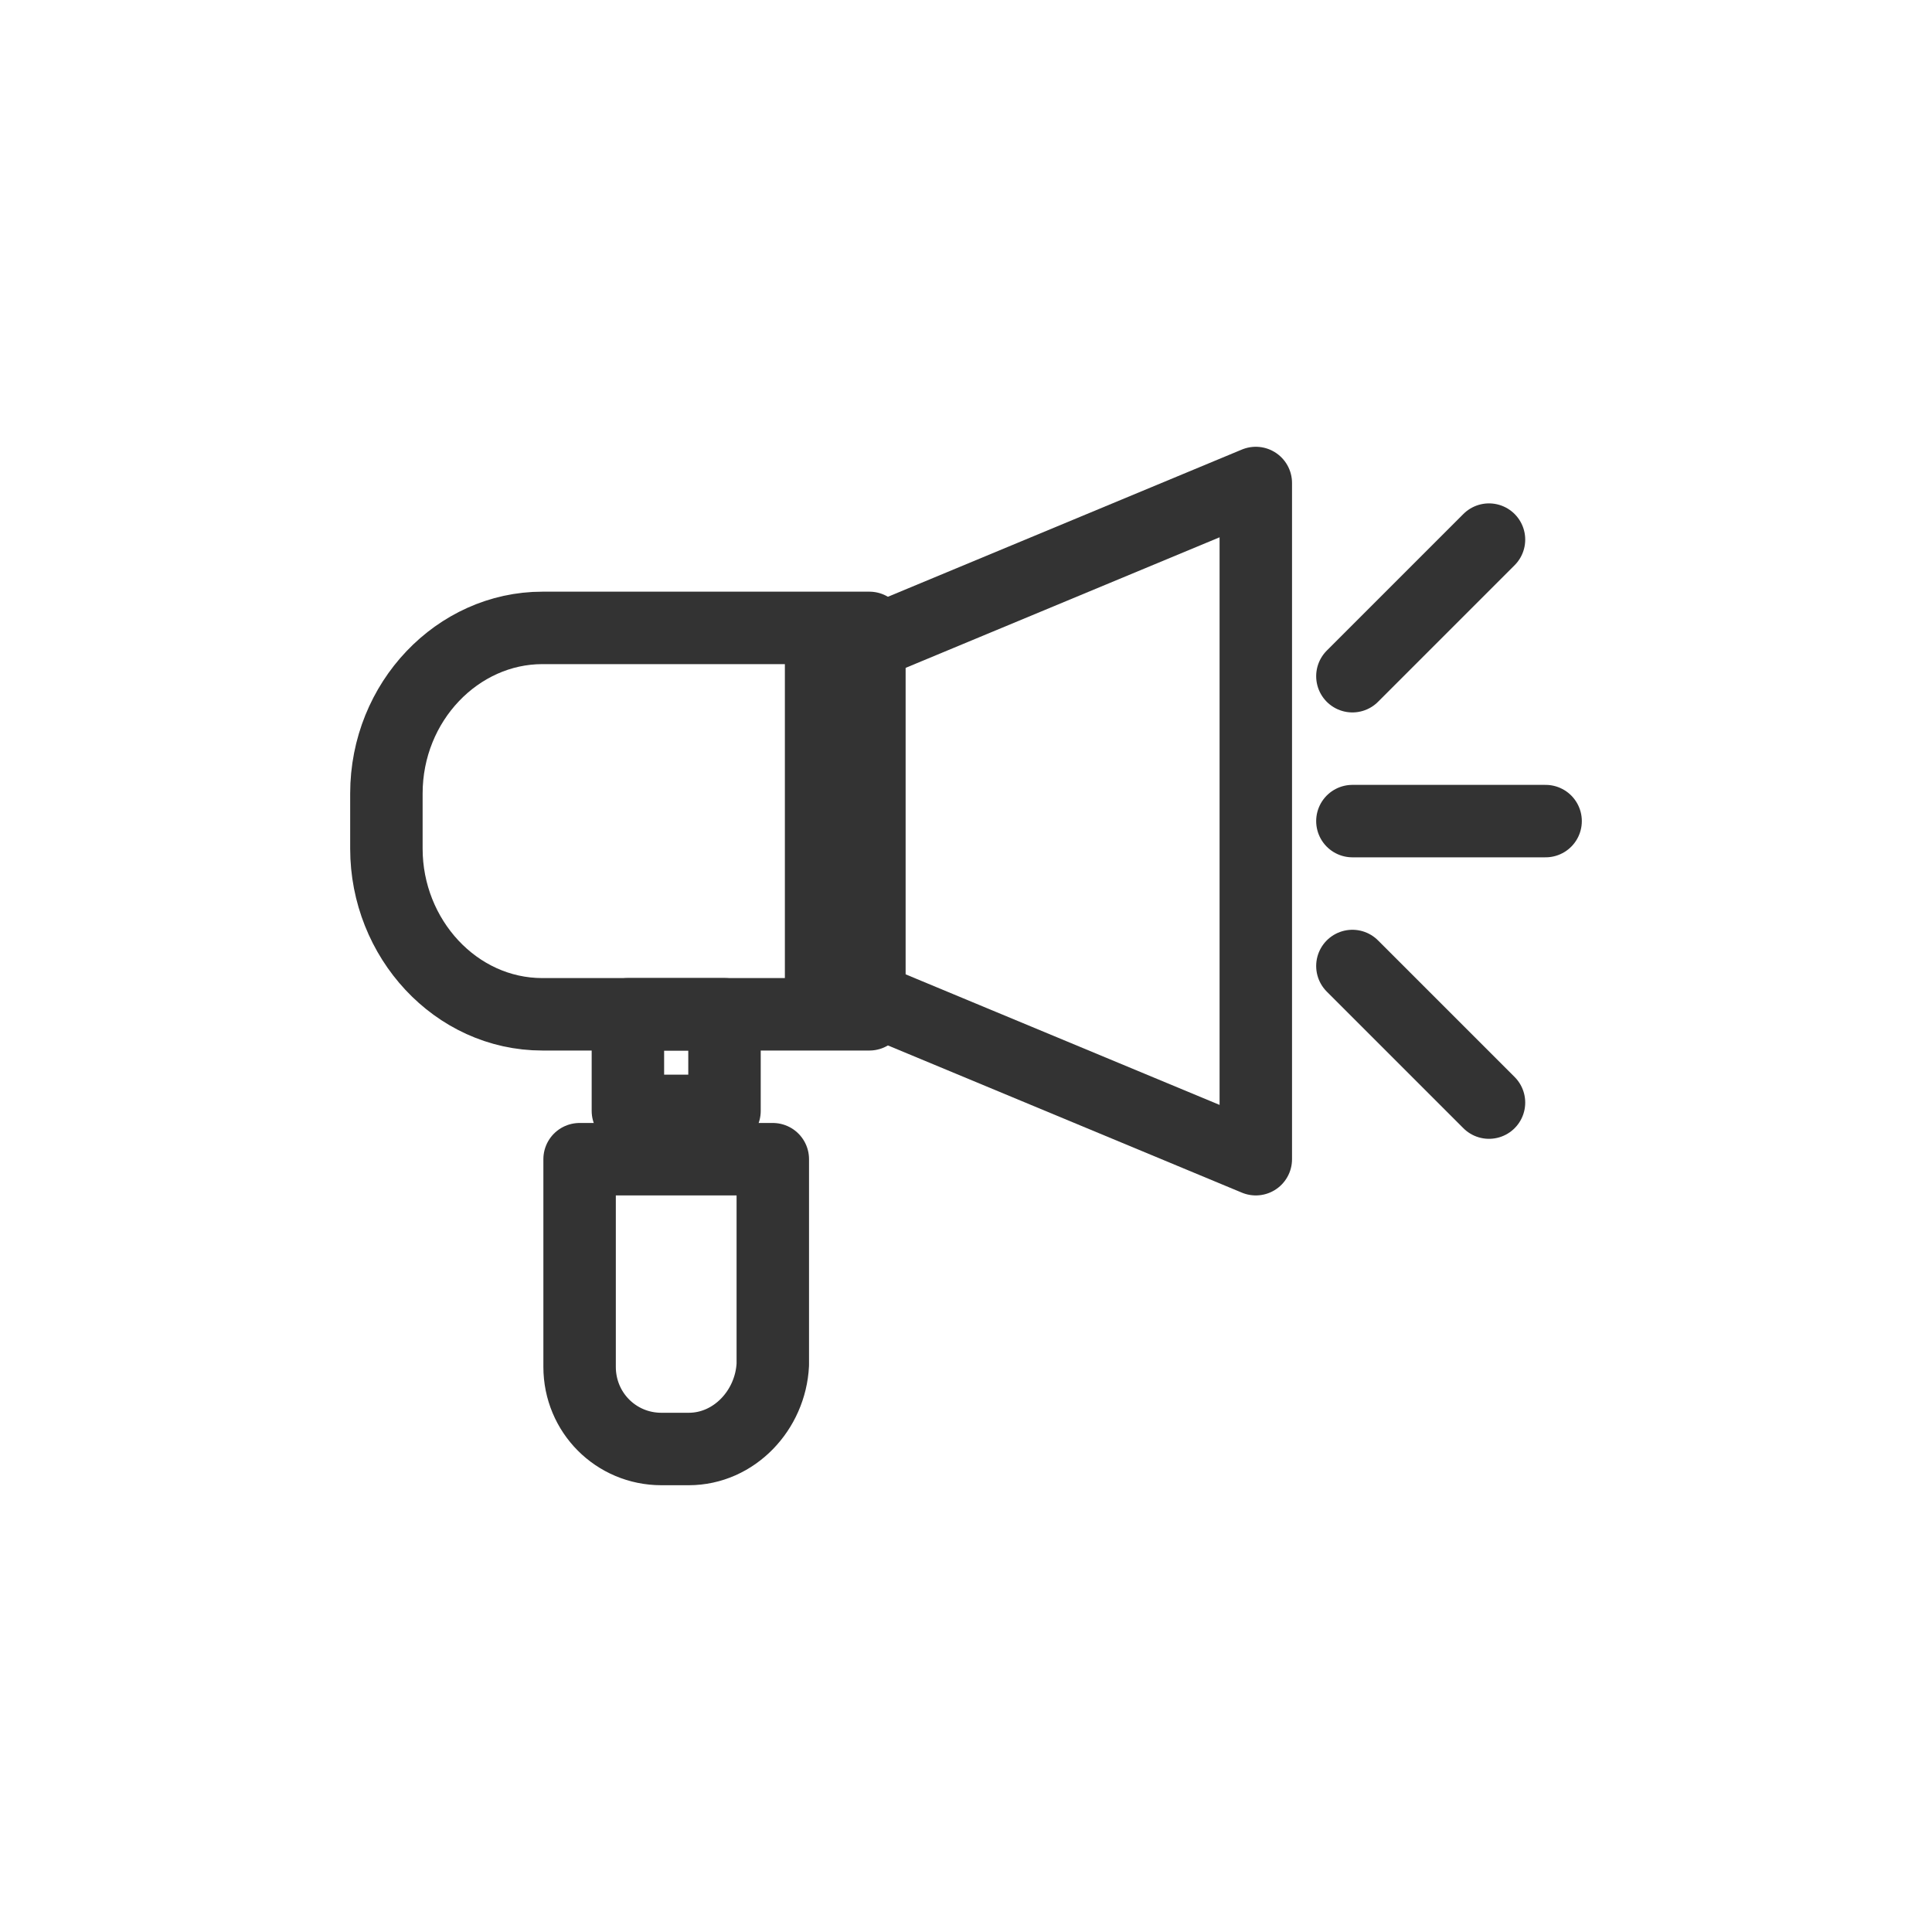 <?xml version="1.0" encoding="UTF-8"?>
<svg width="40px" height="40px" viewBox="0 0 40 40" version="1.1" xmlns="http://www.w3.org/2000/svg" xmlns:xlink="http://www.w3.org/1999/xlink">
    <title>Atoms/icons/40/black/chcem_nahlasit_skodovu_udalost-40</title>
    <g id="Atoms/icons/40/black/chcem_nahlasit_skodovu_udalost" stroke="none" stroke-width="1" fill="none" fill-rule="evenodd">
        <rect id="Rectangle" x="0" y="0" width="80" height="80"></rect>
        <rect id="Rectangle" stroke="#333333" stroke-width="1.5" stroke-linecap="round" stroke-linejoin="round" fill-rule="nonzero" x="13" y="21" width="2" height="2"></rect>
        <path d="M14.259,30 L13.694,30 C12.753,30 12,29.244 12,28.299 L12,24 L16,24 L16,28.252 C15.953,29.197 15.2,30 14.259,30 Z" id="Path" stroke="#333333" stroke-width="1.5" stroke-linecap="round" stroke-linejoin="round" fill-rule="nonzero"></path>
        <polygon id="Path" stroke="#333333" stroke-width="1.5" stroke-linecap="round" stroke-linejoin="round" fill-rule="nonzero" points="26 24 17 20.257 17 13.743 26 10"></polygon>
        <path d="M18,21 L11.229,21 C9.435,21 8,19.429 8,17.571 L8,16.429 C8,14.524 9.48,13 11.229,13 L18,13 L18,21 Z" id="Path" stroke="#333333" stroke-width="1.5" stroke-linecap="round" stroke-linejoin="round" fill-rule="nonzero"></path>
        <line x1="28" y1="17" x2="32" y2="17" id="Path" stroke="#333333" stroke-width="1.5" stroke-linecap="round" stroke-linejoin="round"></line>
        <line x1="28" y1="14" x2="30.828" y2="11.172" id="Path" stroke="#333333" stroke-width="1.5" stroke-linecap="round" stroke-linejoin="round"></line>
        <line x1="28" y1="20" x2="30.828" y2="22.828" id="Path" stroke="#333333" stroke-width="1.5" stroke-linecap="round" stroke-linejoin="round"></line>
    </g>
</svg>